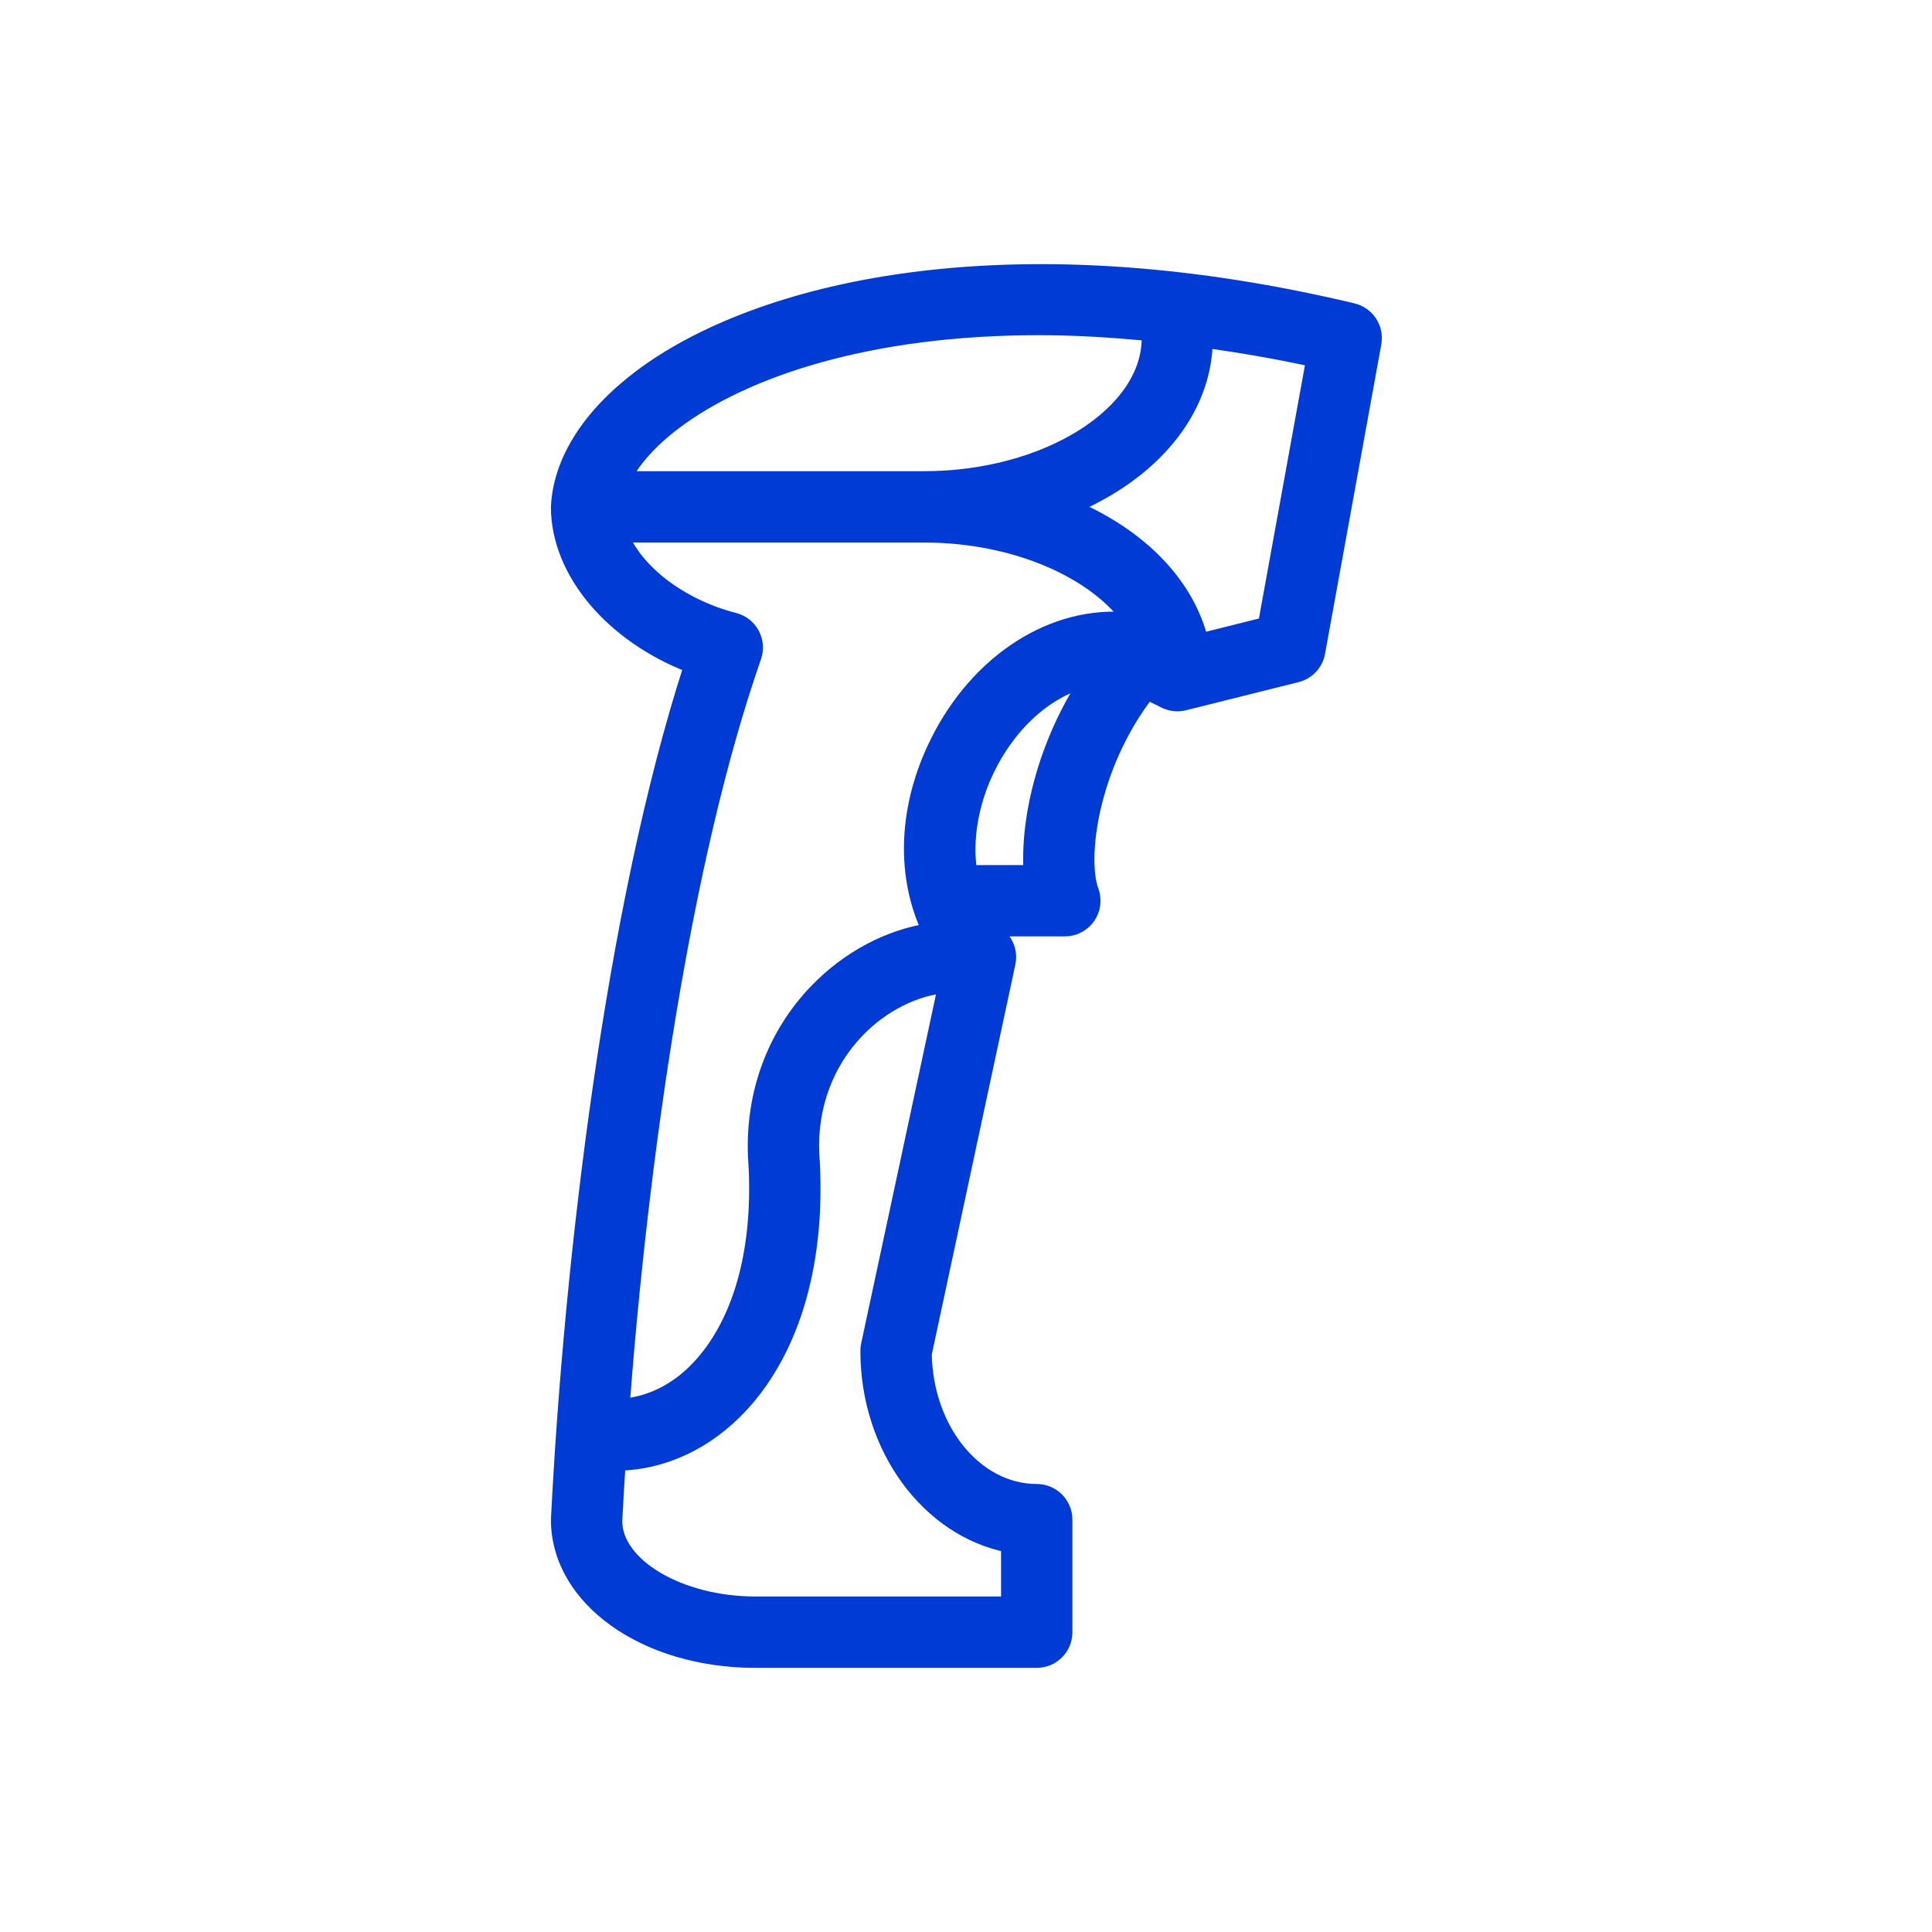 <?xml version="1.0" encoding="UTF-8"?> <svg xmlns="http://www.w3.org/2000/svg" width="128" height="128" viewBox="0 0 128 128" fill="none"> <path d="M89.619 20.584C66.479 15.075 50.081 19.242 42.456 24.977C39.08 27.516 37.144 30.539 37 33.581C37 37.911 40.609 42.112 45.814 44.099C40.62 60.119 37.859 83.565 37 100.681C37 105.907 42.731 110 50.047 110H68.686C69.715 110 70.549 109.167 70.549 108.136V100.681C70.549 99.65 69.715 98.817 68.686 98.817C64.626 98.817 61.312 94.739 61.232 89.689L66.781 63.795C66.909 63.194 66.734 62.568 66.313 62.123C66.138 61.938 66.015 61.733 65.862 61.539H70.55C71.161 61.539 71.733 61.239 72.082 60.736C72.43 60.233 72.508 59.593 72.296 59.021C71.496 56.887 72.238 50.742 76.028 45.859L77.172 46.431C77.571 46.627 78.024 46.681 78.458 46.571L85.913 44.707C86.623 44.53 87.164 43.954 87.294 43.233L91.022 22.73C91.2 21.757 90.585 20.814 89.619 20.584ZM44.696 27.958C49.288 24.504 57.49 21.706 68.842 21.706C71.157 21.706 73.629 21.85 76.201 22.102C76.184 22.202 76.141 22.291 76.141 22.398C76.141 27.449 69.312 31.717 61.23 31.717H41.302C41.945 30.456 43.104 29.155 44.696 27.958ZM57.544 89.106C57.516 89.235 57.502 89.367 57.502 89.497C57.502 95.95 61.54 101.326 66.822 102.362V106.272H50.047C44.996 106.272 40.728 103.711 40.726 100.774C40.789 99.531 40.864 98.246 40.948 96.942C43.941 96.879 46.815 95.534 49.059 93.125C52.601 89.32 54.274 83.352 53.775 76.38C53.654 73.291 54.724 70.41 56.787 68.264C58.438 66.546 60.645 65.446 62.647 65.299L57.544 89.106ZM68.315 57.812H64.243C63.883 55.515 64.397 53.122 65.277 51.212C66.787 47.939 69.325 45.689 72.08 44.999C69.182 49.396 68.087 54.356 68.315 57.812ZM74.373 41.038C69.334 40.757 64.423 44.162 61.894 49.652C59.967 53.832 59.92 58.16 61.583 61.668C58.904 62.07 56.194 63.498 54.099 65.677C51.328 68.56 49.889 72.411 50.053 76.583C50.481 82.573 49.16 87.544 46.331 90.582C44.871 92.15 43.067 93.031 41.211 93.169C42.454 76.803 45.24 56.995 49.943 43.514C50.114 43.022 50.073 42.481 49.827 42.021C49.581 41.562 49.154 41.225 48.649 41.096C45.015 40.157 42.133 37.875 41.132 35.445H61.23C67.301 35.445 72.663 37.853 74.958 41.193C74.769 41.119 74.576 41.05 74.373 41.038ZM83.841 41.385L79.554 42.457C78.62 38.664 75.455 35.473 70.965 33.581C76.287 31.341 79.781 27.283 79.854 22.545C82.167 22.871 84.54 23.268 87.033 23.816L83.841 41.385Z" fill="#003BD5" stroke="#003BD5"></path> </svg> 